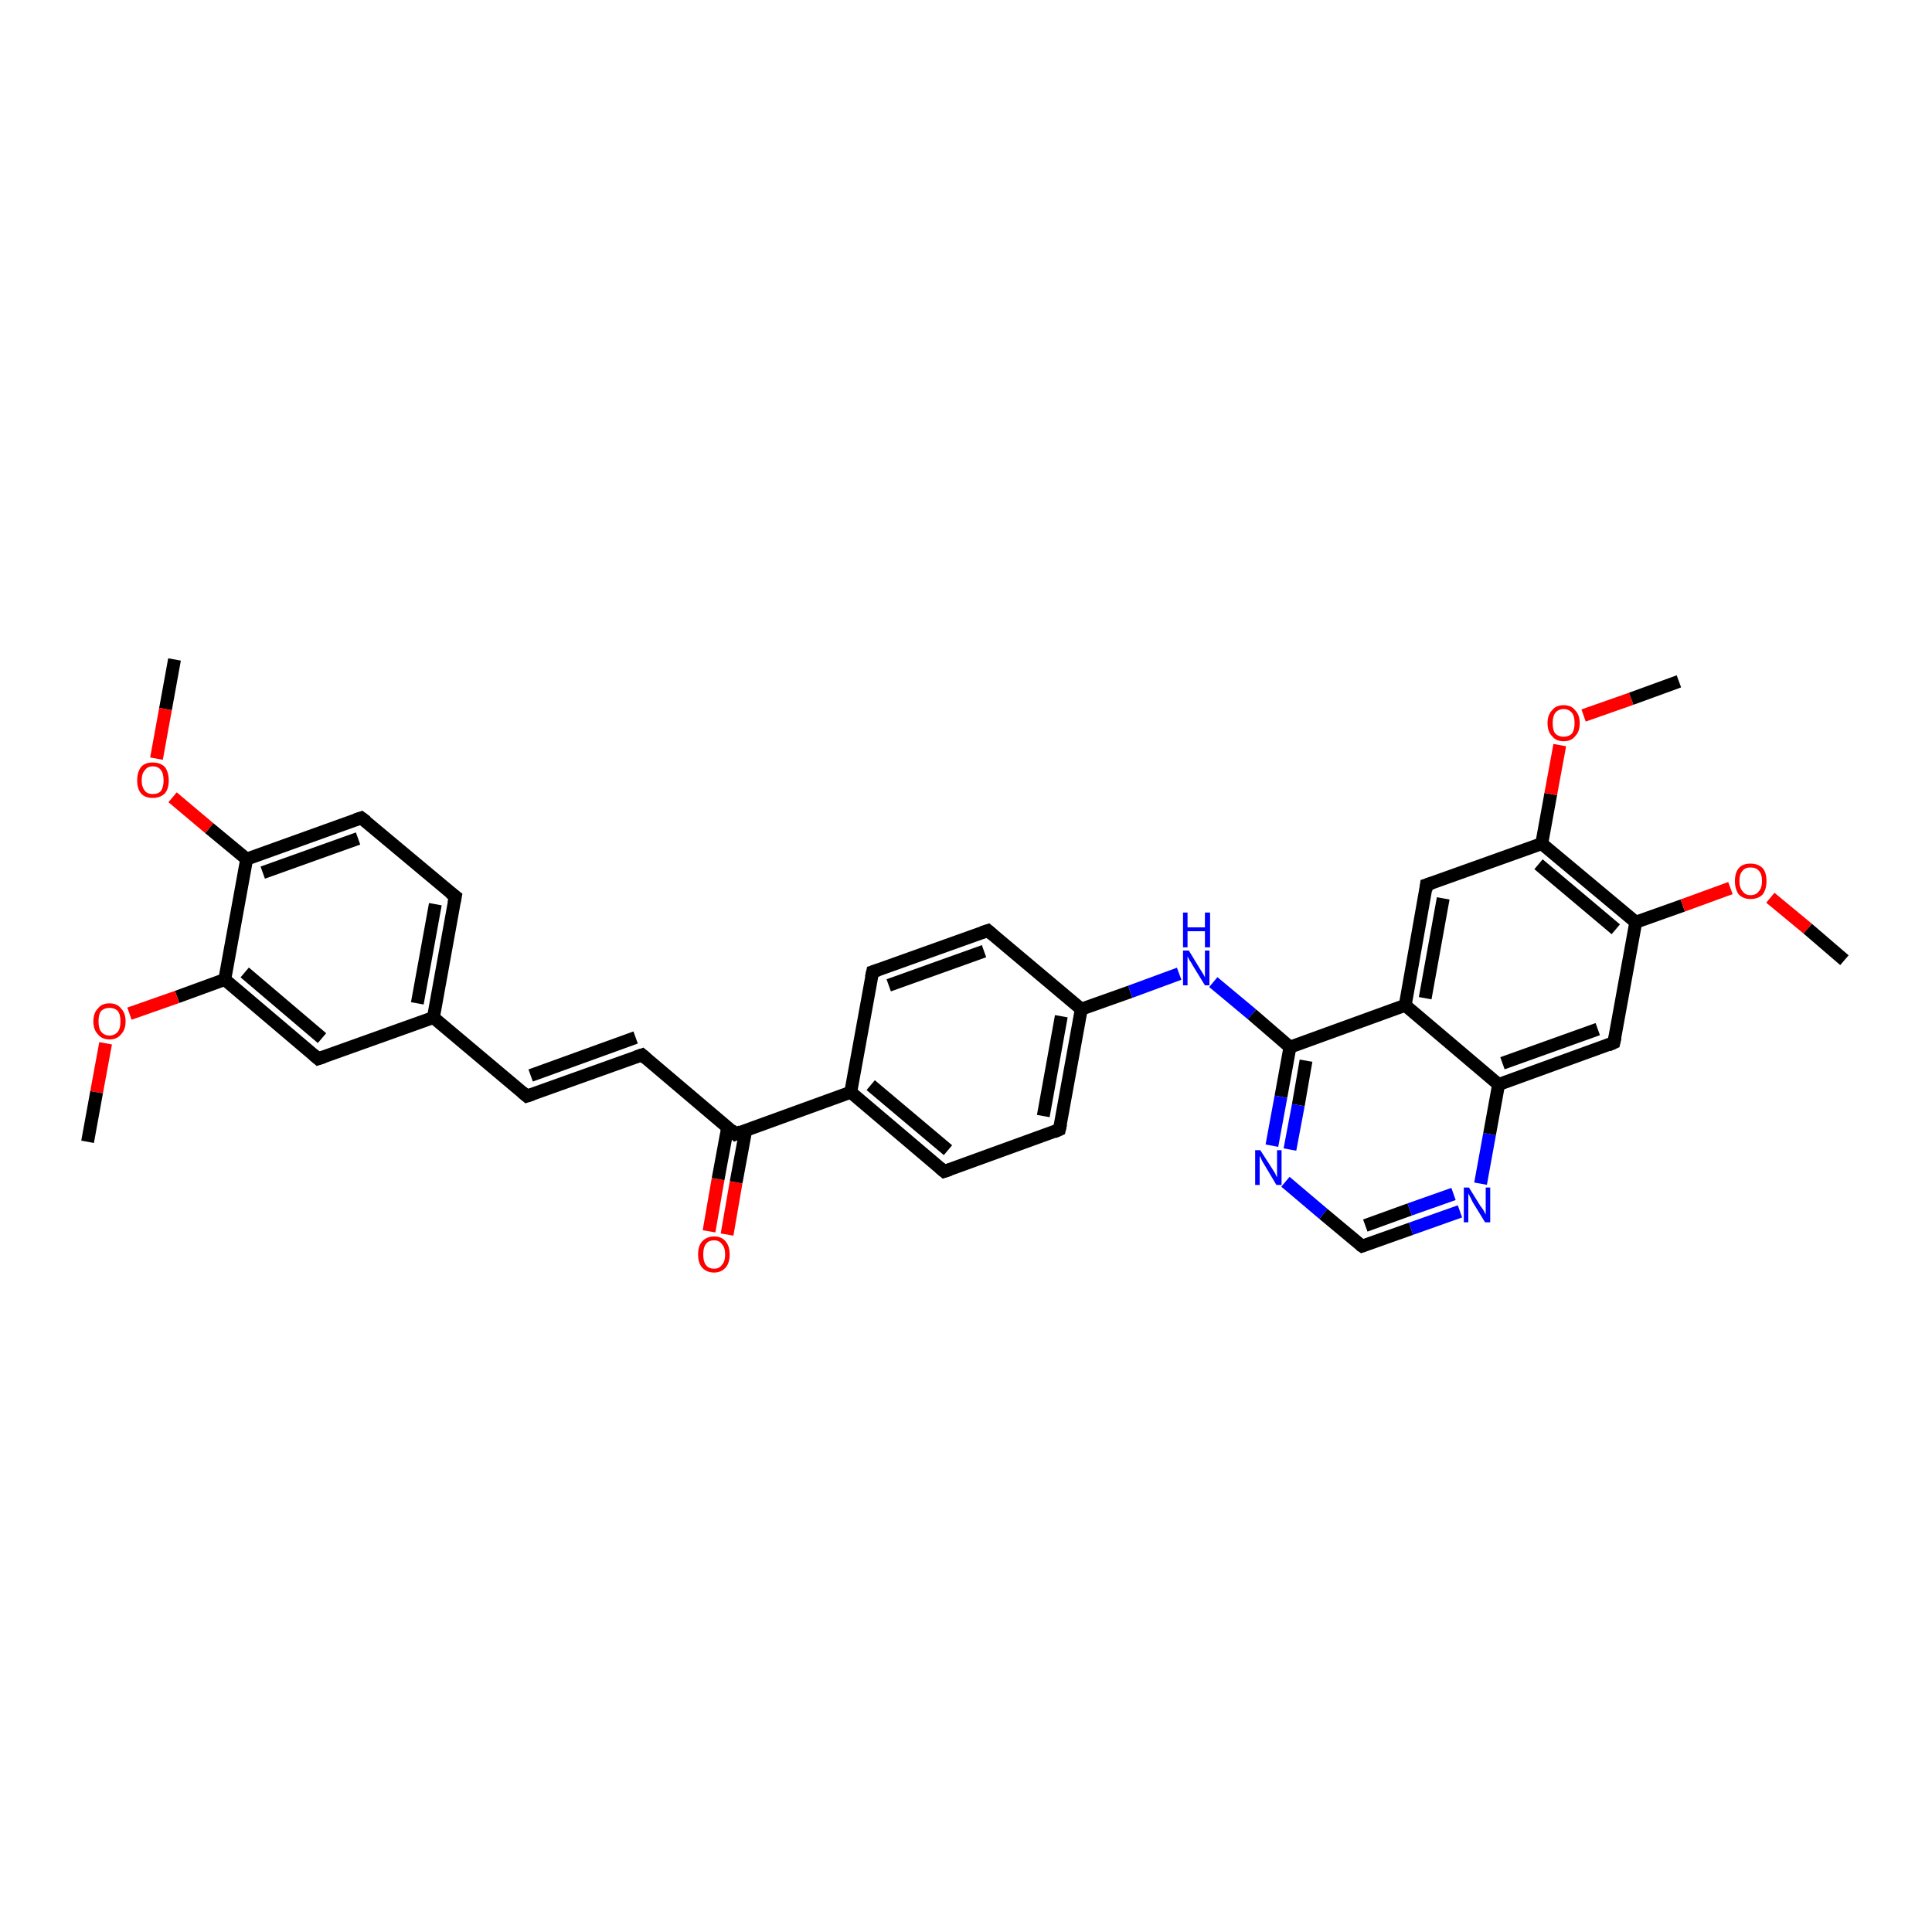 <?xml version='1.0' encoding='iso-8859-1'?>
<svg version='1.1' baseProfile='full'
              xmlns='http://www.w3.org/2000/svg'
                      xmlns:rdkit='http://www.rdkit.org/xml'
                      xmlns:xlink='http://www.w3.org/1999/xlink'
                  xml:space='preserve'
width='300px' height='300px' viewBox='0 0 300 300'>
<!-- END OF HEADER -->
<rect style='opacity:1.0;fill:#FFFFFF;stroke:none' width='300.0' height='300.0' x='0.0' y='0.0'> </rect>
<path class='bond-0 atom-0 atom-1' d='M 27.1,102.4 L 25.7,110.1' style='fill:none;fill-rule:evenodd;stroke:#000000;stroke-width:2.0px;stroke-linecap:butt;stroke-linejoin:miter;stroke-opacity:1' />
<path class='bond-0 atom-0 atom-1' d='M 25.7,110.1 L 24.3,117.8' style='fill:none;fill-rule:evenodd;stroke:#FF0000;stroke-width:2.0px;stroke-linecap:butt;stroke-linejoin:miter;stroke-opacity:1' />
<path class='bond-1 atom-1 atom-2' d='M 26.8,123.8 L 32.5,128.6' style='fill:none;fill-rule:evenodd;stroke:#FF0000;stroke-width:2.0px;stroke-linecap:butt;stroke-linejoin:miter;stroke-opacity:1' />
<path class='bond-1 atom-1 atom-2' d='M 32.5,128.6 L 38.3,133.4' style='fill:none;fill-rule:evenodd;stroke:#000000;stroke-width:2.0px;stroke-linecap:butt;stroke-linejoin:miter;stroke-opacity:1' />
<path class='bond-2 atom-2 atom-3' d='M 38.3,133.4 L 56.1,127.0' style='fill:none;fill-rule:evenodd;stroke:#000000;stroke-width:2.0px;stroke-linecap:butt;stroke-linejoin:miter;stroke-opacity:1' />
<path class='bond-2 atom-2 atom-3' d='M 40.8,135.5 L 55.6,130.2' style='fill:none;fill-rule:evenodd;stroke:#000000;stroke-width:2.0px;stroke-linecap:butt;stroke-linejoin:miter;stroke-opacity:1' />
<path class='bond-3 atom-3 atom-4' d='M 56.1,127.0 L 70.7,139.2' style='fill:none;fill-rule:evenodd;stroke:#000000;stroke-width:2.0px;stroke-linecap:butt;stroke-linejoin:miter;stroke-opacity:1' />
<path class='bond-4 atom-4 atom-5' d='M 70.7,139.2 L 67.3,158.0' style='fill:none;fill-rule:evenodd;stroke:#000000;stroke-width:2.0px;stroke-linecap:butt;stroke-linejoin:miter;stroke-opacity:1' />
<path class='bond-4 atom-4 atom-5' d='M 67.6,140.4 L 64.8,155.8' style='fill:none;fill-rule:evenodd;stroke:#000000;stroke-width:2.0px;stroke-linecap:butt;stroke-linejoin:miter;stroke-opacity:1' />
<path class='bond-5 atom-5 atom-6' d='M 67.3,158.0 L 81.8,170.2' style='fill:none;fill-rule:evenodd;stroke:#000000;stroke-width:2.0px;stroke-linecap:butt;stroke-linejoin:miter;stroke-opacity:1' />
<path class='bond-6 atom-6 atom-7' d='M 81.8,170.2 L 99.7,163.8' style='fill:none;fill-rule:evenodd;stroke:#000000;stroke-width:2.0px;stroke-linecap:butt;stroke-linejoin:miter;stroke-opacity:1' />
<path class='bond-6 atom-6 atom-7' d='M 82.4,167.0 L 98.7,161.1' style='fill:none;fill-rule:evenodd;stroke:#000000;stroke-width:2.0px;stroke-linecap:butt;stroke-linejoin:miter;stroke-opacity:1' />
<path class='bond-7 atom-7 atom-8' d='M 99.7,163.8 L 114.2,176.1' style='fill:none;fill-rule:evenodd;stroke:#000000;stroke-width:2.0px;stroke-linecap:butt;stroke-linejoin:miter;stroke-opacity:1' />
<path class='bond-8 atom-8 atom-9' d='M 113.0,175.0 L 111.5,183.1' style='fill:none;fill-rule:evenodd;stroke:#000000;stroke-width:2.0px;stroke-linecap:butt;stroke-linejoin:miter;stroke-opacity:1' />
<path class='bond-8 atom-8 atom-9' d='M 111.5,183.1 L 110.1,191.2' style='fill:none;fill-rule:evenodd;stroke:#FF0000;stroke-width:2.0px;stroke-linecap:butt;stroke-linejoin:miter;stroke-opacity:1' />
<path class='bond-8 atom-8 atom-9' d='M 115.8,175.5 L 114.3,183.6' style='fill:none;fill-rule:evenodd;stroke:#000000;stroke-width:2.0px;stroke-linecap:butt;stroke-linejoin:miter;stroke-opacity:1' />
<path class='bond-8 atom-8 atom-9' d='M 114.3,183.6 L 112.9,191.7' style='fill:none;fill-rule:evenodd;stroke:#FF0000;stroke-width:2.0px;stroke-linecap:butt;stroke-linejoin:miter;stroke-opacity:1' />
<path class='bond-9 atom-8 atom-10' d='M 114.2,176.1 L 132.1,169.6' style='fill:none;fill-rule:evenodd;stroke:#000000;stroke-width:2.0px;stroke-linecap:butt;stroke-linejoin:miter;stroke-opacity:1' />
<path class='bond-10 atom-10 atom-11' d='M 132.1,169.6 L 146.6,181.9' style='fill:none;fill-rule:evenodd;stroke:#000000;stroke-width:2.0px;stroke-linecap:butt;stroke-linejoin:miter;stroke-opacity:1' />
<path class='bond-10 atom-10 atom-11' d='M 135.2,168.5 L 147.2,178.6' style='fill:none;fill-rule:evenodd;stroke:#000000;stroke-width:2.0px;stroke-linecap:butt;stroke-linejoin:miter;stroke-opacity:1' />
<path class='bond-11 atom-11 atom-12' d='M 146.6,181.9 L 164.5,175.4' style='fill:none;fill-rule:evenodd;stroke:#000000;stroke-width:2.0px;stroke-linecap:butt;stroke-linejoin:miter;stroke-opacity:1' />
<path class='bond-12 atom-12 atom-13' d='M 164.5,175.4 L 167.9,156.7' style='fill:none;fill-rule:evenodd;stroke:#000000;stroke-width:2.0px;stroke-linecap:butt;stroke-linejoin:miter;stroke-opacity:1' />
<path class='bond-12 atom-12 atom-13' d='M 162.0,173.3 L 164.8,157.8' style='fill:none;fill-rule:evenodd;stroke:#000000;stroke-width:2.0px;stroke-linecap:butt;stroke-linejoin:miter;stroke-opacity:1' />
<path class='bond-13 atom-13 atom-14' d='M 167.9,156.7 L 175.5,154.0' style='fill:none;fill-rule:evenodd;stroke:#000000;stroke-width:2.0px;stroke-linecap:butt;stroke-linejoin:miter;stroke-opacity:1' />
<path class='bond-13 atom-13 atom-14' d='M 175.5,154.0 L 183.1,151.2' style='fill:none;fill-rule:evenodd;stroke:#0000FF;stroke-width:2.0px;stroke-linecap:butt;stroke-linejoin:miter;stroke-opacity:1' />
<path class='bond-14 atom-14 atom-15' d='M 188.4,152.5 L 194.4,157.5' style='fill:none;fill-rule:evenodd;stroke:#0000FF;stroke-width:2.0px;stroke-linecap:butt;stroke-linejoin:miter;stroke-opacity:1' />
<path class='bond-14 atom-14 atom-15' d='M 194.4,157.5 L 200.3,162.6' style='fill:none;fill-rule:evenodd;stroke:#000000;stroke-width:2.0px;stroke-linecap:butt;stroke-linejoin:miter;stroke-opacity:1' />
<path class='bond-15 atom-15 atom-16' d='M 200.3,162.6 L 198.9,170.3' style='fill:none;fill-rule:evenodd;stroke:#000000;stroke-width:2.0px;stroke-linecap:butt;stroke-linejoin:miter;stroke-opacity:1' />
<path class='bond-15 atom-15 atom-16' d='M 198.9,170.3 L 197.5,177.9' style='fill:none;fill-rule:evenodd;stroke:#0000FF;stroke-width:2.0px;stroke-linecap:butt;stroke-linejoin:miter;stroke-opacity:1' />
<path class='bond-15 atom-15 atom-16' d='M 202.8,164.7 L 201.6,171.6' style='fill:none;fill-rule:evenodd;stroke:#000000;stroke-width:2.0px;stroke-linecap:butt;stroke-linejoin:miter;stroke-opacity:1' />
<path class='bond-15 atom-15 atom-16' d='M 201.6,171.6 L 200.3,178.5' style='fill:none;fill-rule:evenodd;stroke:#0000FF;stroke-width:2.0px;stroke-linecap:butt;stroke-linejoin:miter;stroke-opacity:1' />
<path class='bond-16 atom-16 atom-17' d='M 199.6,183.5 L 205.5,188.5' style='fill:none;fill-rule:evenodd;stroke:#0000FF;stroke-width:2.0px;stroke-linecap:butt;stroke-linejoin:miter;stroke-opacity:1' />
<path class='bond-16 atom-16 atom-17' d='M 205.5,188.5 L 211.5,193.5' style='fill:none;fill-rule:evenodd;stroke:#000000;stroke-width:2.0px;stroke-linecap:butt;stroke-linejoin:miter;stroke-opacity:1' />
<path class='bond-17 atom-17 atom-18' d='M 211.5,193.5 L 219.1,190.8' style='fill:none;fill-rule:evenodd;stroke:#000000;stroke-width:2.0px;stroke-linecap:butt;stroke-linejoin:miter;stroke-opacity:1' />
<path class='bond-17 atom-17 atom-18' d='M 219.1,190.8 L 226.7,188.1' style='fill:none;fill-rule:evenodd;stroke:#0000FF;stroke-width:2.0px;stroke-linecap:butt;stroke-linejoin:miter;stroke-opacity:1' />
<path class='bond-17 atom-17 atom-18' d='M 212.0,190.3 L 218.9,187.8' style='fill:none;fill-rule:evenodd;stroke:#000000;stroke-width:2.0px;stroke-linecap:butt;stroke-linejoin:miter;stroke-opacity:1' />
<path class='bond-17 atom-17 atom-18' d='M 218.9,187.8 L 225.7,185.4' style='fill:none;fill-rule:evenodd;stroke:#0000FF;stroke-width:2.0px;stroke-linecap:butt;stroke-linejoin:miter;stroke-opacity:1' />
<path class='bond-18 atom-18 atom-19' d='M 229.9,183.8 L 231.3,176.1' style='fill:none;fill-rule:evenodd;stroke:#0000FF;stroke-width:2.0px;stroke-linecap:butt;stroke-linejoin:miter;stroke-opacity:1' />
<path class='bond-18 atom-18 atom-19' d='M 231.3,176.1 L 232.7,168.4' style='fill:none;fill-rule:evenodd;stroke:#000000;stroke-width:2.0px;stroke-linecap:butt;stroke-linejoin:miter;stroke-opacity:1' />
<path class='bond-19 atom-19 atom-20' d='M 232.7,168.4 L 250.6,161.9' style='fill:none;fill-rule:evenodd;stroke:#000000;stroke-width:2.0px;stroke-linecap:butt;stroke-linejoin:miter;stroke-opacity:1' />
<path class='bond-19 atom-19 atom-20' d='M 233.3,165.1 L 248.1,159.8' style='fill:none;fill-rule:evenodd;stroke:#000000;stroke-width:2.0px;stroke-linecap:butt;stroke-linejoin:miter;stroke-opacity:1' />
<path class='bond-20 atom-20 atom-21' d='M 250.6,161.9 L 254.0,143.2' style='fill:none;fill-rule:evenodd;stroke:#000000;stroke-width:2.0px;stroke-linecap:butt;stroke-linejoin:miter;stroke-opacity:1' />
<path class='bond-21 atom-21 atom-22' d='M 254.0,143.2 L 261.3,140.6' style='fill:none;fill-rule:evenodd;stroke:#000000;stroke-width:2.0px;stroke-linecap:butt;stroke-linejoin:miter;stroke-opacity:1' />
<path class='bond-21 atom-21 atom-22' d='M 261.3,140.6 L 268.7,137.9' style='fill:none;fill-rule:evenodd;stroke:#FF0000;stroke-width:2.0px;stroke-linecap:butt;stroke-linejoin:miter;stroke-opacity:1' />
<path class='bond-22 atom-22 atom-23' d='M 274.9,139.4 L 280.7,144.2' style='fill:none;fill-rule:evenodd;stroke:#FF0000;stroke-width:2.0px;stroke-linecap:butt;stroke-linejoin:miter;stroke-opacity:1' />
<path class='bond-22 atom-22 atom-23' d='M 280.7,144.2 L 286.4,149.1' style='fill:none;fill-rule:evenodd;stroke:#000000;stroke-width:2.0px;stroke-linecap:butt;stroke-linejoin:miter;stroke-opacity:1' />
<path class='bond-23 atom-21 atom-24' d='M 254.0,143.2 L 239.4,131.0' style='fill:none;fill-rule:evenodd;stroke:#000000;stroke-width:2.0px;stroke-linecap:butt;stroke-linejoin:miter;stroke-opacity:1' />
<path class='bond-23 atom-21 atom-24' d='M 250.9,144.3 L 238.9,134.2' style='fill:none;fill-rule:evenodd;stroke:#000000;stroke-width:2.0px;stroke-linecap:butt;stroke-linejoin:miter;stroke-opacity:1' />
<path class='bond-24 atom-24 atom-25' d='M 239.4,131.0 L 240.8,123.3' style='fill:none;fill-rule:evenodd;stroke:#000000;stroke-width:2.0px;stroke-linecap:butt;stroke-linejoin:miter;stroke-opacity:1' />
<path class='bond-24 atom-24 atom-25' d='M 240.8,123.3 L 242.2,115.7' style='fill:none;fill-rule:evenodd;stroke:#FF0000;stroke-width:2.0px;stroke-linecap:butt;stroke-linejoin:miter;stroke-opacity:1' />
<path class='bond-25 atom-25 atom-26' d='M 245.9,111.1 L 253.3,108.5' style='fill:none;fill-rule:evenodd;stroke:#FF0000;stroke-width:2.0px;stroke-linecap:butt;stroke-linejoin:miter;stroke-opacity:1' />
<path class='bond-25 atom-25 atom-26' d='M 253.3,108.5 L 260.7,105.8' style='fill:none;fill-rule:evenodd;stroke:#000000;stroke-width:2.0px;stroke-linecap:butt;stroke-linejoin:miter;stroke-opacity:1' />
<path class='bond-26 atom-24 atom-27' d='M 239.4,131.0 L 221.5,137.4' style='fill:none;fill-rule:evenodd;stroke:#000000;stroke-width:2.0px;stroke-linecap:butt;stroke-linejoin:miter;stroke-opacity:1' />
<path class='bond-27 atom-27 atom-28' d='M 221.5,137.4 L 218.2,156.1' style='fill:none;fill-rule:evenodd;stroke:#000000;stroke-width:2.0px;stroke-linecap:butt;stroke-linejoin:miter;stroke-opacity:1' />
<path class='bond-27 atom-27 atom-28' d='M 224.1,139.5 L 221.3,155.0' style='fill:none;fill-rule:evenodd;stroke:#000000;stroke-width:2.0px;stroke-linecap:butt;stroke-linejoin:miter;stroke-opacity:1' />
<path class='bond-28 atom-13 atom-29' d='M 167.9,156.7 L 153.4,144.5' style='fill:none;fill-rule:evenodd;stroke:#000000;stroke-width:2.0px;stroke-linecap:butt;stroke-linejoin:miter;stroke-opacity:1' />
<path class='bond-29 atom-29 atom-30' d='M 153.4,144.5 L 135.5,150.9' style='fill:none;fill-rule:evenodd;stroke:#000000;stroke-width:2.0px;stroke-linecap:butt;stroke-linejoin:miter;stroke-opacity:1' />
<path class='bond-29 atom-29 atom-30' d='M 152.8,147.7 L 138.0,153.0' style='fill:none;fill-rule:evenodd;stroke:#000000;stroke-width:2.0px;stroke-linecap:butt;stroke-linejoin:miter;stroke-opacity:1' />
<path class='bond-30 atom-5 atom-31' d='M 67.3,158.0 L 49.4,164.4' style='fill:none;fill-rule:evenodd;stroke:#000000;stroke-width:2.0px;stroke-linecap:butt;stroke-linejoin:miter;stroke-opacity:1' />
<path class='bond-31 atom-31 atom-32' d='M 49.4,164.4 L 34.9,152.1' style='fill:none;fill-rule:evenodd;stroke:#000000;stroke-width:2.0px;stroke-linecap:butt;stroke-linejoin:miter;stroke-opacity:1' />
<path class='bond-31 atom-31 atom-32' d='M 50.0,161.2 L 38.0,151.0' style='fill:none;fill-rule:evenodd;stroke:#000000;stroke-width:2.0px;stroke-linecap:butt;stroke-linejoin:miter;stroke-opacity:1' />
<path class='bond-32 atom-32 atom-33' d='M 34.9,152.1 L 27.5,154.8' style='fill:none;fill-rule:evenodd;stroke:#000000;stroke-width:2.0px;stroke-linecap:butt;stroke-linejoin:miter;stroke-opacity:1' />
<path class='bond-32 atom-32 atom-33' d='M 27.5,154.8 L 20.1,157.4' style='fill:none;fill-rule:evenodd;stroke:#FF0000;stroke-width:2.0px;stroke-linecap:butt;stroke-linejoin:miter;stroke-opacity:1' />
<path class='bond-33 atom-33 atom-34' d='M 16.4,162.0 L 15.0,169.6' style='fill:none;fill-rule:evenodd;stroke:#FF0000;stroke-width:2.0px;stroke-linecap:butt;stroke-linejoin:miter;stroke-opacity:1' />
<path class='bond-33 atom-33 atom-34' d='M 15.0,169.6 L 13.6,177.3' style='fill:none;fill-rule:evenodd;stroke:#000000;stroke-width:2.0px;stroke-linecap:butt;stroke-linejoin:miter;stroke-opacity:1' />
<path class='bond-34 atom-32 atom-2' d='M 34.9,152.1 L 38.3,133.4' style='fill:none;fill-rule:evenodd;stroke:#000000;stroke-width:2.0px;stroke-linecap:butt;stroke-linejoin:miter;stroke-opacity:1' />
<path class='bond-35 atom-30 atom-10' d='M 135.5,150.9 L 132.1,169.6' style='fill:none;fill-rule:evenodd;stroke:#000000;stroke-width:2.0px;stroke-linecap:butt;stroke-linejoin:miter;stroke-opacity:1' />
<path class='bond-36 atom-28 atom-15' d='M 218.2,156.1 L 200.3,162.6' style='fill:none;fill-rule:evenodd;stroke:#000000;stroke-width:2.0px;stroke-linecap:butt;stroke-linejoin:miter;stroke-opacity:1' />
<path class='bond-37 atom-28 atom-19' d='M 218.2,156.1 L 232.7,168.4' style='fill:none;fill-rule:evenodd;stroke:#000000;stroke-width:2.0px;stroke-linecap:butt;stroke-linejoin:miter;stroke-opacity:1' />
<path d='M 55.2,127.3 L 56.1,127.0 L 56.9,127.6' style='fill:none;stroke:#000000;stroke-width:2.0px;stroke-linecap:butt;stroke-linejoin:miter;stroke-opacity:1;' />
<path d='M 69.9,138.6 L 70.7,139.2 L 70.5,140.2' style='fill:none;stroke:#000000;stroke-width:2.0px;stroke-linecap:butt;stroke-linejoin:miter;stroke-opacity:1;' />
<path d='M 81.1,169.6 L 81.8,170.2 L 82.7,169.9' style='fill:none;stroke:#000000;stroke-width:2.0px;stroke-linecap:butt;stroke-linejoin:miter;stroke-opacity:1;' />
<path d='M 98.8,164.1 L 99.7,163.8 L 100.4,164.4' style='fill:none;stroke:#000000;stroke-width:2.0px;stroke-linecap:butt;stroke-linejoin:miter;stroke-opacity:1;' />
<path d='M 113.5,175.4 L 114.2,176.1 L 115.1,175.7' style='fill:none;stroke:#000000;stroke-width:2.0px;stroke-linecap:butt;stroke-linejoin:miter;stroke-opacity:1;' />
<path d='M 145.9,181.3 L 146.6,181.9 L 147.5,181.6' style='fill:none;stroke:#000000;stroke-width:2.0px;stroke-linecap:butt;stroke-linejoin:miter;stroke-opacity:1;' />
<path d='M 163.6,175.8 L 164.5,175.4 L 164.7,174.5' style='fill:none;stroke:#000000;stroke-width:2.0px;stroke-linecap:butt;stroke-linejoin:miter;stroke-opacity:1;' />
<path d='M 211.2,193.3 L 211.5,193.5 L 211.8,193.4' style='fill:none;stroke:#000000;stroke-width:2.0px;stroke-linecap:butt;stroke-linejoin:miter;stroke-opacity:1;' />
<path d='M 249.7,162.3 L 250.6,161.9 L 250.8,161.0' style='fill:none;stroke:#000000;stroke-width:2.0px;stroke-linecap:butt;stroke-linejoin:miter;stroke-opacity:1;' />
<path d='M 222.4,137.1 L 221.5,137.4 L 221.4,138.3' style='fill:none;stroke:#000000;stroke-width:2.0px;stroke-linecap:butt;stroke-linejoin:miter;stroke-opacity:1;' />
<path d='M 154.1,145.1 L 153.4,144.5 L 152.5,144.8' style='fill:none;stroke:#000000;stroke-width:2.0px;stroke-linecap:butt;stroke-linejoin:miter;stroke-opacity:1;' />
<path d='M 136.4,150.6 L 135.5,150.9 L 135.3,151.8' style='fill:none;stroke:#000000;stroke-width:2.0px;stroke-linecap:butt;stroke-linejoin:miter;stroke-opacity:1;' />
<path d='M 50.3,164.1 L 49.4,164.4 L 48.7,163.8' style='fill:none;stroke:#000000;stroke-width:2.0px;stroke-linecap:butt;stroke-linejoin:miter;stroke-opacity:1;' />
<path class='atom-1' d='M 21.3 121.2
Q 21.3 119.9, 21.9 119.1
Q 22.5 118.4, 23.7 118.4
Q 24.9 118.4, 25.6 119.1
Q 26.2 119.9, 26.2 121.2
Q 26.2 122.5, 25.6 123.2
Q 24.9 123.9, 23.7 123.9
Q 22.5 123.9, 21.9 123.2
Q 21.3 122.5, 21.3 121.2
M 23.7 123.3
Q 24.6 123.3, 25.0 122.8
Q 25.4 122.2, 25.4 121.2
Q 25.4 120.1, 25.0 119.6
Q 24.6 119.0, 23.7 119.0
Q 22.9 119.0, 22.5 119.6
Q 22.0 120.1, 22.0 121.2
Q 22.0 122.2, 22.5 122.8
Q 22.9 123.3, 23.7 123.3
' fill='#FF0000'/>
<path class='atom-9' d='M 108.4 194.8
Q 108.4 193.5, 109.0 192.8
Q 109.7 192.0, 110.9 192.0
Q 112.1 192.0, 112.7 192.8
Q 113.3 193.5, 113.3 194.8
Q 113.3 196.1, 112.7 196.8
Q 112.0 197.6, 110.9 197.6
Q 109.7 197.6, 109.0 196.8
Q 108.4 196.1, 108.4 194.8
M 110.9 197.0
Q 111.7 197.0, 112.1 196.4
Q 112.6 195.9, 112.6 194.8
Q 112.6 193.7, 112.1 193.2
Q 111.7 192.6, 110.9 192.6
Q 110.0 192.6, 109.6 193.2
Q 109.2 193.7, 109.2 194.8
Q 109.2 195.9, 109.6 196.4
Q 110.0 197.0, 110.9 197.0
' fill='#FF0000'/>
<path class='atom-14' d='M 184.6 147.6
L 186.3 150.4
Q 186.5 150.7, 186.8 151.2
Q 187.1 151.7, 187.1 151.8
L 187.1 147.6
L 187.8 147.6
L 187.8 153.0
L 187.1 153.0
L 185.2 149.9
Q 185.0 149.5, 184.7 149.1
Q 184.5 148.7, 184.4 148.5
L 184.4 153.0
L 183.7 153.0
L 183.7 147.6
L 184.6 147.6
' fill='#0000FF'/>
<path class='atom-14' d='M 183.7 141.7
L 184.4 141.7
L 184.4 144.0
L 187.1 144.0
L 187.1 141.7
L 187.9 141.7
L 187.9 147.1
L 187.1 147.1
L 187.1 144.6
L 184.4 144.6
L 184.4 147.1
L 183.7 147.1
L 183.7 141.7
' fill='#0000FF'/>
<path class='atom-16' d='M 195.7 178.6
L 197.5 181.4
Q 197.7 181.7, 198.0 182.2
Q 198.2 182.7, 198.3 182.8
L 198.3 178.6
L 199.0 178.6
L 199.0 184.0
L 198.2 184.0
L 196.3 180.8
Q 196.1 180.5, 195.9 180.1
Q 195.7 179.6, 195.6 179.5
L 195.6 184.0
L 194.9 184.0
L 194.9 178.6
L 195.7 178.6
' fill='#0000FF'/>
<path class='atom-18' d='M 228.1 184.4
L 229.9 187.3
Q 230.1 187.5, 230.4 188.0
Q 230.7 188.6, 230.7 188.6
L 230.7 184.4
L 231.4 184.4
L 231.4 189.8
L 230.6 189.8
L 228.7 186.7
Q 228.5 186.3, 228.3 185.9
Q 228.1 185.5, 228.0 185.3
L 228.0 189.8
L 227.3 189.8
L 227.3 184.4
L 228.1 184.4
' fill='#0000FF'/>
<path class='atom-22' d='M 269.4 136.8
Q 269.4 135.5, 270.0 134.8
Q 270.6 134.1, 271.8 134.1
Q 273.0 134.1, 273.7 134.8
Q 274.3 135.5, 274.3 136.8
Q 274.3 138.1, 273.7 138.9
Q 273.0 139.6, 271.8 139.6
Q 270.7 139.6, 270.0 138.9
Q 269.4 138.1, 269.4 136.8
M 271.8 139.0
Q 272.7 139.0, 273.1 138.4
Q 273.6 137.9, 273.6 136.8
Q 273.6 135.7, 273.1 135.2
Q 272.7 134.7, 271.8 134.7
Q 271.0 134.7, 270.6 135.2
Q 270.1 135.7, 270.1 136.8
Q 270.1 137.9, 270.6 138.4
Q 271.0 139.0, 271.8 139.0
' fill='#FF0000'/>
<path class='atom-25' d='M 240.3 112.3
Q 240.3 111.0, 241.0 110.3
Q 241.6 109.5, 242.8 109.5
Q 244.0 109.5, 244.6 110.3
Q 245.3 111.0, 245.3 112.3
Q 245.3 113.6, 244.6 114.3
Q 244.0 115.1, 242.8 115.1
Q 241.6 115.1, 241.0 114.3
Q 240.3 113.6, 240.3 112.3
M 242.8 114.4
Q 243.6 114.4, 244.1 113.9
Q 244.5 113.3, 244.5 112.3
Q 244.5 111.2, 244.1 110.7
Q 243.6 110.1, 242.8 110.1
Q 242.0 110.1, 241.5 110.7
Q 241.1 111.2, 241.1 112.3
Q 241.1 113.4, 241.5 113.9
Q 242.0 114.4, 242.8 114.4
' fill='#FF0000'/>
<path class='atom-33' d='M 14.5 158.6
Q 14.5 157.3, 15.2 156.6
Q 15.8 155.8, 17.0 155.8
Q 18.2 155.8, 18.8 156.6
Q 19.5 157.3, 19.5 158.6
Q 19.5 159.9, 18.8 160.6
Q 18.2 161.4, 17.0 161.4
Q 15.8 161.4, 15.2 160.6
Q 14.5 159.9, 14.5 158.6
M 17.0 160.8
Q 17.8 160.8, 18.3 160.2
Q 18.7 159.7, 18.7 158.6
Q 18.7 157.5, 18.3 157.0
Q 17.8 156.5, 17.0 156.5
Q 16.2 156.5, 15.7 157.0
Q 15.3 157.5, 15.3 158.6
Q 15.3 159.7, 15.7 160.2
Q 16.2 160.8, 17.0 160.8
' fill='#FF0000'/>
</svg>
